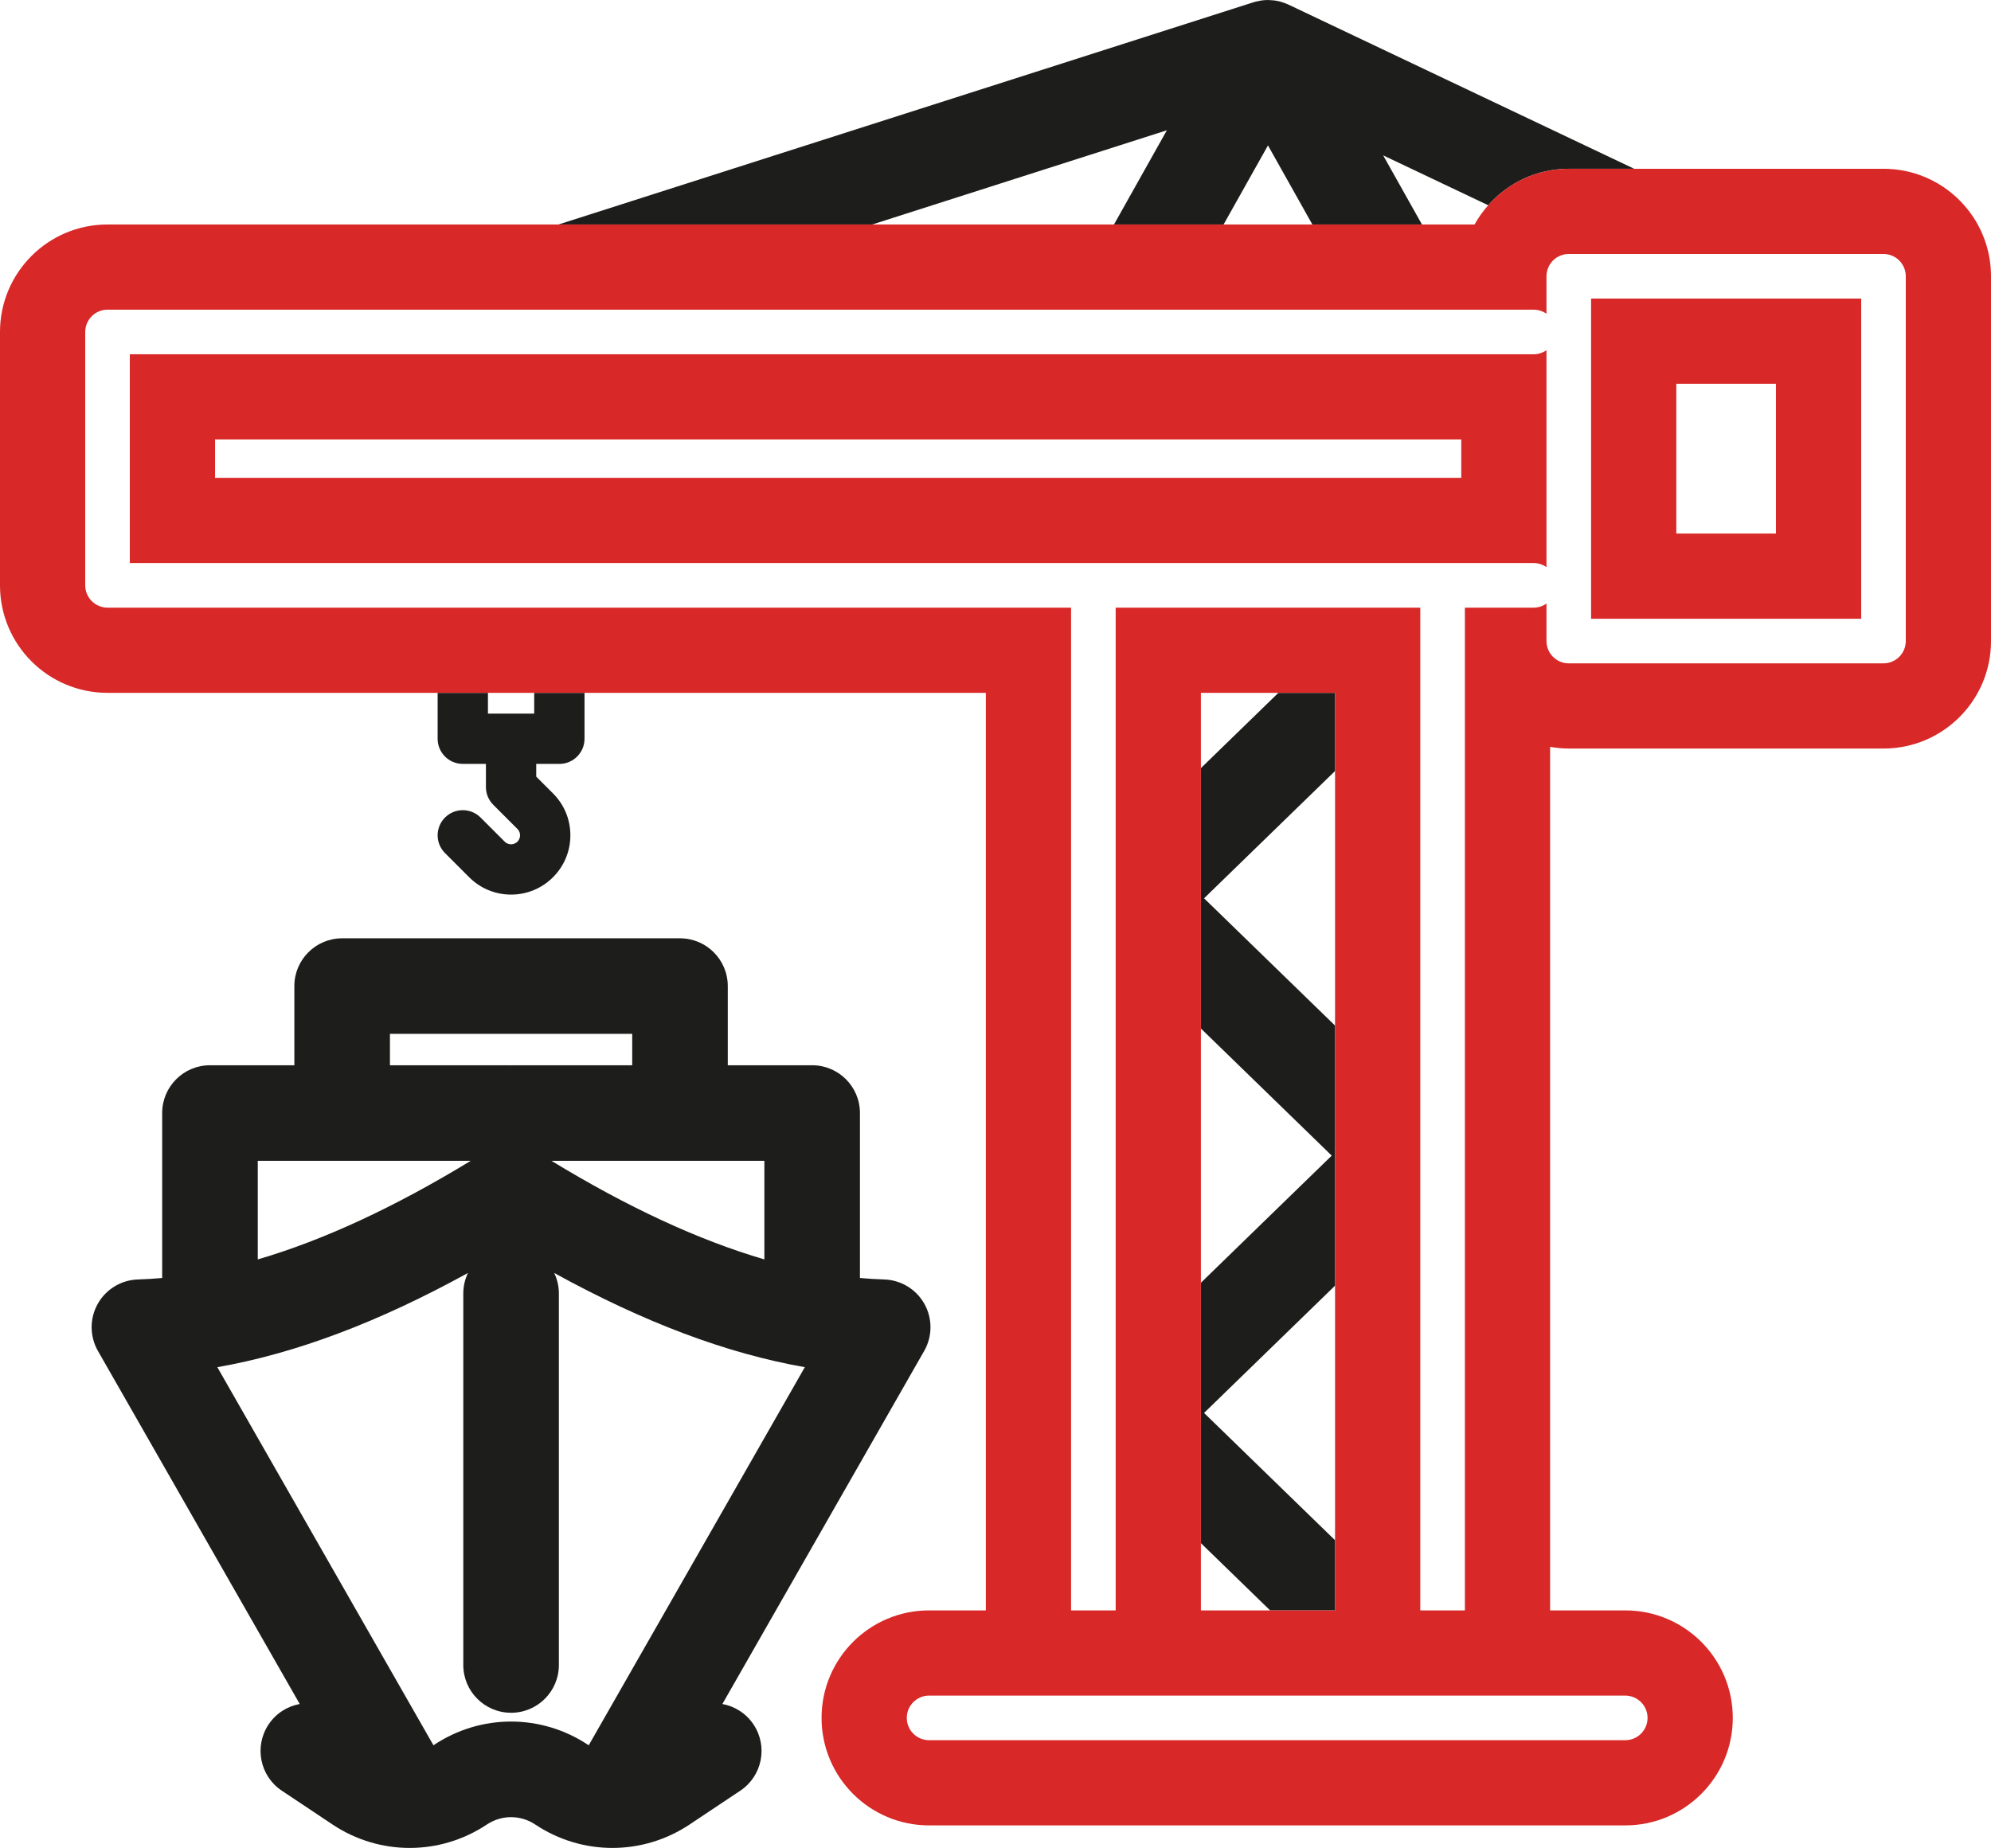 <?xml version="1.0" encoding="UTF-8"?>
<svg id="Layer_1" xmlns="http://www.w3.org/2000/svg" version="1.1" viewBox="0 0 283.532 263.221">
  <!-- Generator: Adobe Illustrator 29.0.1, SVG Export Plug-In . SVG Version: 2.1.0 Build 192)  -->
  <defs>
    <style>
      .st0 {
        fill: none;
      }

      .st1 {
        fill: #1d1d1b;
      }

      .st2 {
        fill: #d82827;
      }
    </style>
  </defs>
  <path class="st0" d="M202.497,31.975h7.492c.544-.987,1.202-1.9,1.942-2.739l-14.958-7.105,5.524,9.844Z"/>
  <polygon class="st0" points="171.016 98.689 171.016 109.412 182.048 98.689 171.016 98.689"/>
  <rect class="st0" x="69.486" y="98.689" width="6.589" height="2.957"/>
  <polygon class="st0" points="171.016 229.387 180.874 229.387 171.016 219.804 171.016 229.387"/>
  <polygon class="st0" points="174.248 31.975 186.889 31.975 180.568 20.712 174.248 31.975"/>
  <path class="st0" d="M108.853,179.392v-14.045h-30.323c10.828,6.605,20.969,11.307,30.323,14.045Z"/>
  <path class="st0" d="M72.781,151.747c.071-.002.141-.011.212-.011h17.038v-4.471h-34.5v4.471h17.037c.072,0,.141.009.212.011Z"/>
  <path class="st0" d="M36.709,165.347v14.045c9.354-2.738,19.496-7.441,30.323-14.045h-30.323Z"/>
  <polygon class="st0" points="124.214 31.975 158.64 31.975 166.171 18.556 124.214 31.975"/>
  <path class="st0" d="M78.924,181.323c.42.884.663,1.87.663,2.915v52.923c0,3.759-3.047,6.806-6.806,6.806s-6.806-3.047-6.806-6.806v-52.923c0-1.045.242-2.03.663-2.915-12.775,7.033-24.585,11.478-35.689,13.418l30.774,53.854c.021-.014.045-.023.066-.038,6.678-4.452,15.307-4.451,21.982,0,.021.014.044.023.066.037l30.774-53.854c-11.105-1.941-22.914-6.385-35.688-13.418Z"/>
  <polygon class="st0" points="171.016 146.498 171.016 182.718 189.647 164.608 171.016 146.498"/>
  <rect class="st0" x="238.718" y="54.665" width="14.189" height="21.335"/>
  <rect class="st0" x="30.625" y="62.6" width="177.468" height="5.464"/>
  <polygon class="st0" points="190.121 146.086 190.121 109.824 171.467 127.955 190.121 146.086"/>
  <polygon class="st0" points="190.121 219.393 190.121 183.129 171.467 201.261 190.121 219.393"/>
  <path class="st1" d="M102.873,242.719l28.739-50.293c1.188-2.079,1.195-4.628.021-6.715-1.175-2.086-3.358-3.402-5.752-3.465-1.122-.029-2.265-.108-3.418-.209v-23.495c0-3.759-3.047-6.806-6.806-6.806h-12.016v-11.277c0-3.759-3.047-6.806-6.806-6.806h-48.111c-3.759,0-6.806,3.047-6.806,6.806v11.277h-12.017c-3.759,0-6.806,3.047-6.806,6.806v23.495c-1.153.101-2.296.18-3.418.209-2.394.063-4.577,1.378-5.752,3.465-1.174,2.086-1.166,4.636.021,6.715l28.739,50.293c-1.75.32-3.373,1.317-4.437,2.914-2.085,3.127-1.24,7.353,1.887,9.438l7.218,4.812c3.338,2.226,7.164,3.338,10.991,3.338,3.826,0,7.653-1.113,10.992-3.338,2.091-1.394,4.792-1.393,6.883,0,6.676,4.451,15.306,4.452,21.983,0l7.217-4.812c3.127-2.085,3.972-6.311,1.887-9.438-1.064-1.596-2.688-2.593-4.437-2.914ZM108.853,165.347v14.045c-9.354-2.738-19.495-7.441-30.323-14.045h30.323ZM55.531,147.265h34.5v4.471h-17.038c-.072,0-.141.009-.212.011-.071-.002-.141-.011-.212-.011h-17.037v-4.471ZM36.709,165.347h30.323c-10.828,6.605-20.97,11.307-30.323,14.045v-14.045ZM83.838,248.595c-.021-.014-.045-.023-.066-.037-6.676-4.451-15.305-4.452-21.982,0-.021.014-.045.024-.066.038l-30.774-53.854c11.104-1.941,22.914-6.385,35.689-13.418-.421.885-.663,1.87-.663,2.915v52.923c0,3.759,3.047,6.806,6.806,6.806s6.806-3.047,6.806-6.806v-52.923c0-1.044-.242-2.03-.663-2.915,12.774,7.033,24.583,11.477,35.688,13.418l-30.774,53.854Z"/>
  <path class="st1" d="M76.075,101.646h-6.589v-2.957h-7.164v6.539c0,1.978,1.604,3.582,3.582,3.582h3.294v3.295c0,.95.378,1.861,1.05,2.533l3.438,3.439c.326.326.375.707.375.905,0,.198-.049.579-.376.906-.326.326-.707.375-.904.375-.198,0-.579-.048-.906-.375l-3.438-3.438c-1.398-1.398-3.666-1.398-5.064,0-1.399,1.399-1.399,3.667,0,5.065l3.438,3.438c1.595,1.595,3.716,2.474,5.972,2.474,2.255,0,4.376-.878,5.97-2.473,1.596-1.595,2.474-3.716,2.474-5.971,0-2.256-.878-4.376-2.474-5.971l-2.389-2.389v-1.812h3.295c1.979,0,3.582-1.604,3.582-3.582v-6.539h-7.164v2.957Z"/>
  <path class="st1" d="M166.171,18.556l-7.531,13.419h15.607l6.321-11.263,6.321,11.263h15.607l-5.524-9.844,14.958,7.105c2.806-3.18,6.9-5.197,11.475-5.197h9.31L183.488.658c-.058-.028-.119-.048-.177-.074-.072-.032-.144-.062-.217-.091-.202-.081-.407-.152-.615-.213-.051-.015-.1-.033-.151-.047-.256-.068-.515-.12-.776-.158-.068-.01-.137-.016-.205-.023-.214-.025-.429-.039-.645-.043-.045-.001-.088-.009-.133-.009-.024,0-.048.005-.072.005-.267.003-.533.019-.799.054-.055.007-.109.019-.164.028-.213.033-.424.076-.634.129-.079.02-.156.04-.233.063-.057.017-.114.028-.171.046l-98.961,31.651h44.68l41.957-13.419Z"/>
  <polygon class="st1" points="190.121 219.393 171.467 201.261 190.121 183.129 190.121 146.086 171.467 127.955 190.121 109.824 190.121 98.689 182.048 98.689 171.016 109.412 171.016 146.498 189.647 164.608 171.016 182.718 171.016 219.804 180.874 229.387 190.121 229.387 190.121 219.393"/>
  <path class="st2" d="M268.22,24.04h-44.814c-4.574,0-8.669,2.017-11.475,5.197-.74.839-1.398,1.752-1.942,2.739H15.313C6.855,31.975 0,38.831 0,47.288v36.089C0,91.834,6.855,98.689,15.313,98.689h125.078v130.697h-8.082c-8.457,0-15.312,6.855-15.312,15.312s6.855,15.312,15.312,15.312h99.139c8.457,0,15.312-6.855,15.312-15.312s-6.855-15.312-15.312-15.312h-10.701v-123.008c.865.152,1.75.246,2.659.246h44.814c8.457,0,15.313-6.855,15.313-15.312v-51.96c0-8.457-6.855-15.312-15.312-15.312l-0-0ZM231.447,241.523c1.754,0,3.176,1.422,3.176,3.176s-1.422,3.176-3.176,3.176h-99.139c-1.754,0-3.176-1.422-3.176-3.176s1.422-3.176,3.176-3.176h99.139ZM171.016,229.387V98.689h19.105v130.697h-19.105ZM271.396,91.312c0,1.754-1.422,3.176-3.176,3.176h-44.814c-1.754,0-3.176-1.422-3.176-3.176v-5.342c-.517.364-1.144.583-1.824.583h-9.796v142.834h-6.352V86.553h-43.379v142.834h-6.352V86.553H15.313c-1.754,0-3.176-1.422-3.176-3.176v-36.089c0-1.754,1.422-3.176,3.176-3.176h203.093c.681,0,1.308.218,1.824.583v-5.342c0-1.754,1.422-3.176,3.176-3.176h44.814c1.754,0,3.176,1.422,3.176,3.176v51.96-0Z"/>
  <path class="st2" d="M18.488,50.463v29.738h199.917c.681,0,1.308.218,1.824.583v-30.903c-.517.364-1.144.583-1.824.583H18.488ZM208.093,68.064H30.625v-5.464h177.468v5.464Z"/>
  <path class="st2" d="M226.581,88.137h38.463v-45.609h-38.463v45.609ZM238.718,54.665h14.189v21.335h-14.189v-21.335Z"/>
</svg>